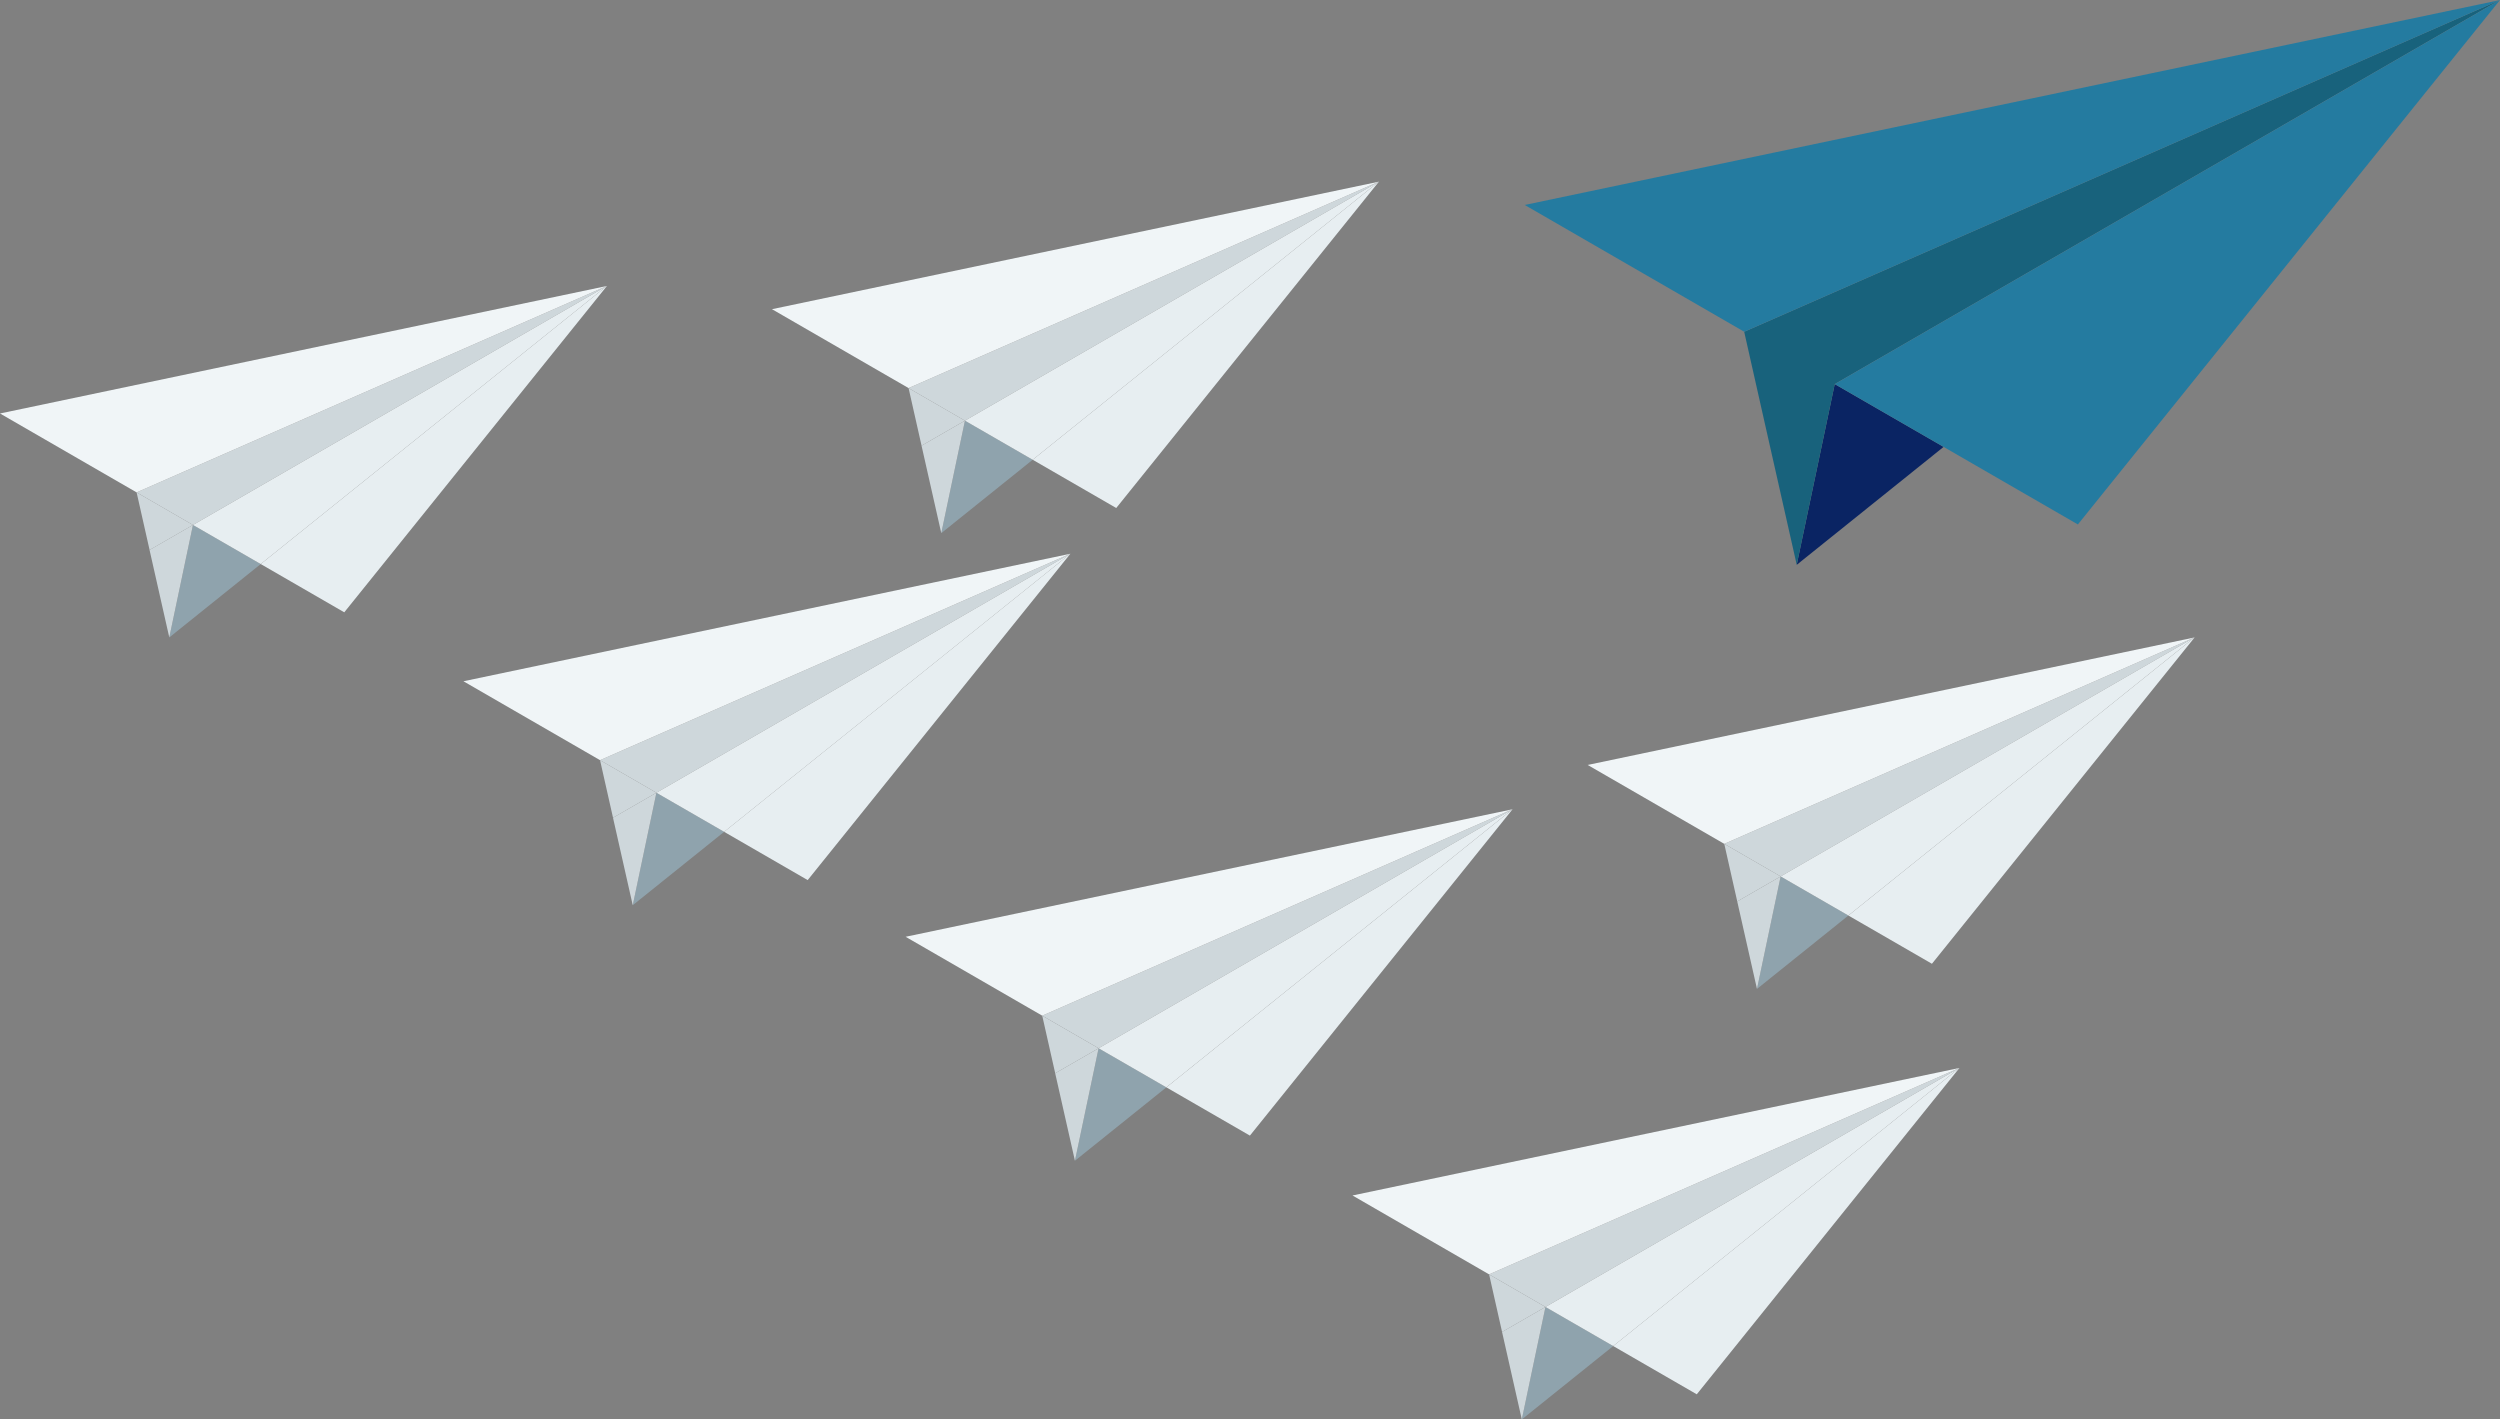 <svg xmlns="http://www.w3.org/2000/svg" width="449.375" height="255.143" viewBox="0 0 449.375 255.143"><rect x="0" y="0" width="449.375" height="255.143" fill="#808080" stroke="none"/><g id="Our_Vision" data-name="Our Vision" transform="translate(-1033.146 -619.07)"><g id="Group_218" data-name="Group 218" transform="translate(1318.529 733.64)"><g id="Group_217" data-name="Group 217"><g id="Group_216" data-name="Group 216"><path id="Path_14" data-name="Path 14" d="M1312.19,757.1l-16.429,13.191,4.254-20.217Z" transform="translate(-1265.328 -707.102)" fill="#8fa3ad"></path><path id="Path_15" data-name="Path 15" d="M1375.385,714.35l-74.38,42.955-10.133-5.855Z" transform="translate(-1266.318 -714.338)" fill="#ced7db"></path><path id="Path_16" data-name="Path 16" d="M1300.613,750.07l-4.254,20.217-3.549-15.724Z" transform="translate(-1265.926 -707.102)" fill="#ced7db"></path><path id="Path_17" data-name="Path 17" d="M1290.872,745.2l10.133,5.855-7.8,4.493Z" transform="translate(-1266.318 -708.088)" fill="#ced7db"></path><path id="Path_18" data-name="Path 18" d="M1371.663,714.34l-47.221,58.668-15.019-8.675,62.229-49.993Z" transform="translate(-1262.56 -714.34)" fill="#e7eef1"></path><path id="Path_19" data-name="Path 19" d="M1373.7,714.34l-62.229,49.993-12.176-7.026,74.38-42.955Z" transform="translate(-1264.611 -714.34)" fill="#e7eef1"></path><path id="Path_20" data-name="Path 20" d="M1379.522,714.35l-84.513,37.1-24.554-14.183Z" transform="translate(-1270.454 -714.338)" fill="#f0f5f7"></path></g></g></g><g id="Group_221" data-name="Group 221" transform="translate(1171.908 651.717)"><g id="Group_220" data-name="Group 220"><g id="Group_219" data-name="Group 219"><path id="Path_21" data-name="Path 21" d="M1190.269,688.973l-16.429,13.191,4.254-20.217Z" transform="translate(-1143.406 -638.979)" fill="#8fa3ad"></path><path id="Path_22" data-name="Path 22" d="M1253.464,646.227l-74.38,42.956-10.133-5.855Z" transform="translate(-1144.397 -646.216)" fill="#ced7db"></path><path id="Path_23" data-name="Path 23" d="M1178.691,681.947l-4.254,20.217-3.549-15.725Z" transform="translate(-1144.004 -638.979)" fill="#ced7db"></path><path id="Path_24" data-name="Path 24" d="M1168.951,677.078l10.133,5.855-7.8,4.493Z" transform="translate(-1144.397 -639.966)" fill="#ced7db"></path><path id="Path_25" data-name="Path 25" d="M1249.742,646.218l-47.221,58.668-15.02-8.675,62.229-49.993Z" transform="translate(-1140.639 -646.218)" fill="#e7eef1"></path><path id="Path_26" data-name="Path 26" d="M1251.781,646.218l-62.229,49.993-12.176-7.026,74.38-42.956Z" transform="translate(-1142.69 -646.218)" fill="#e7eef1"></path><path id="Path_27" data-name="Path 27" d="M1257.6,646.227l-84.513,37.1-24.555-14.183Z" transform="translate(-1148.533 -646.216)" fill="#f0f5f7"></path></g></g></g><g id="Group_224" data-name="Group 224" transform="translate(1276.257 811.028)"><g id="Group_223" data-name="Group 223"><g id="Group_222" data-name="Group 222"><path id="Path_28" data-name="Path 28" d="M1277.039,821.447l-16.429,13.191,4.254-20.217Z" transform="translate(-1230.176 -771.454)" fill="#8fa3ad"></path><path id="Path_29" data-name="Path 29" d="M1340.234,778.7l-74.38,42.955-10.132-5.855Z" transform="translate(-1231.167 -778.69)" fill="#ced7db"></path><path id="Path_30" data-name="Path 30" d="M1265.461,814.421l-4.254,20.217-3.549-15.724Z" transform="translate(-1230.774 -771.454)" fill="#ced7db"></path><path id="Path_31" data-name="Path 31" d="M1255.721,809.552l10.132,5.855-7.8,4.493Z" transform="translate(-1231.167 -772.44)" fill="#ced7db"></path><path id="Path_32" data-name="Path 32" d="M1336.512,778.692l-47.221,58.668-15.02-8.675,62.229-49.993Z" transform="translate(-1227.409 -778.692)" fill="#e7eef1"></path><path id="Path_33" data-name="Path 33" d="M1338.551,778.692l-62.229,49.993-12.176-7.026,74.38-42.955Z" transform="translate(-1229.46 -778.692)" fill="#e7eef1"></path><path id="Path_34" data-name="Path 34" d="M1344.37,778.7l-84.513,37.1L1235.3,801.619Z" transform="translate(-1235.303 -778.69)" fill="#f0f5f7"></path></g></g></g><g id="Group_227" data-name="Group 227" transform="translate(1195.931 764.528)"><g id="Group_226" data-name="Group 226"><g id="Group_225" data-name="Group 225"><path id="Path_35" data-name="Path 35" d="M1210.245,782.78l-16.429,13.191,4.254-20.217Z" transform="translate(-1163.382 -732.786)" fill="#8fa3ad"></path><path id="Path_36" data-name="Path 36" d="M1273.44,740.034l-74.38,42.955-10.133-5.855Z" transform="translate(-1164.372 -740.023)" fill="#ced7db"></path><path id="Path_37" data-name="Path 37" d="M1198.667,775.754l-4.254,20.217-3.549-15.724Z" transform="translate(-1163.98 -732.786)" fill="#ced7db"></path><path id="Path_38" data-name="Path 38" d="M1188.927,770.885l10.133,5.855-7.8,4.493Z" transform="translate(-1164.372 -733.773)" fill="#ced7db"></path><path id="Path_39" data-name="Path 39" d="M1269.718,740.025,1222.5,798.693l-15.02-8.675,62.229-49.993Z" transform="translate(-1160.614 -740.025)" fill="#e7eef1"></path><path id="Path_40" data-name="Path 40" d="M1271.757,740.025l-62.229,49.993-12.176-7.026,74.38-42.955Z" transform="translate(-1162.665 -740.025)" fill="#e7eef1"></path><path id="Path_41" data-name="Path 41" d="M1277.576,740.034l-84.513,37.1-24.555-14.183Z" transform="translate(-1168.509 -740.023)" fill="#f0f5f7"></path></g></g></g><g id="Group_230" data-name="Group 230" transform="translate(1116.449 718.598)"><g id="Group_229" data-name="Group 229"><g id="Group_228" data-name="Group 228"><path id="Path_42" data-name="Path 42" d="M1144.152,744.587l-16.429,13.191,4.254-20.217Z" transform="translate(-1097.289 -694.594)" fill="#8fa3ad"></path><path id="Path_43" data-name="Path 43" d="M1207.347,701.842l-74.38,42.955-10.133-5.855Z" transform="translate(-1098.279 -701.83)" fill="#ced7db"></path><path id="Path_44" data-name="Path 44" d="M1132.574,737.561l-4.254,20.217-3.549-15.724Z" transform="translate(-1097.887 -694.594)" fill="#ced7db"></path><path id="Path_45" data-name="Path 45" d="M1122.834,732.692l10.133,5.855-7.8,4.493Z" transform="translate(-1098.279 -695.58)" fill="#ced7db"></path><path id="Path_46" data-name="Path 46" d="M1203.624,701.832,1156.4,760.5l-15.02-8.675,62.229-49.993Z" transform="translate(-1094.521 -701.832)" fill="#e7eef1"></path><path id="Path_47" data-name="Path 47" d="M1205.664,701.832l-62.229,49.993-12.176-7.026,74.38-42.955Z" transform="translate(-1096.572 -701.832)" fill="#e7eef1"></path><path id="Path_48" data-name="Path 48" d="M1211.483,701.842l-84.513,37.1-24.554-14.183Z" transform="translate(-1102.416 -701.83)" fill="#f0f5f7"></path></g></g></g><g id="Group_233" data-name="Group 233" transform="translate(1033.146 670.465)"><g id="Group_232" data-name="Group 232"><g id="Group_231" data-name="Group 231"><path id="Path_49" data-name="Path 49" d="M1074.881,704.562l-16.429,13.191,4.254-20.217Z" transform="translate(-1028.019 -654.569)" fill="#8fa3ad"></path><path id="Path_50" data-name="Path 50" d="M1138.076,661.817l-74.38,42.955-10.132-5.855Z" transform="translate(-1029.009 -661.805)" fill="#ced7db"></path><path id="Path_51" data-name="Path 51" d="M1063.3,697.536l-4.254,20.217-3.549-15.724Z" transform="translate(-1028.617 -654.569)" fill="#ced7db"></path><path id="Path_52" data-name="Path 52" d="M1053.564,692.667l10.132,5.855-7.8,4.493Z" transform="translate(-1029.009 -655.555)" fill="#ced7db"></path><path id="Path_53" data-name="Path 53" d="M1134.354,661.807l-47.221,58.668-15.02-8.675,62.229-49.993Z" transform="translate(-1025.251 -661.807)" fill="#e7eef1"></path><path id="Path_54" data-name="Path 54" d="M1136.393,661.807,1074.165,711.8l-12.176-7.026,74.38-42.955Z" transform="translate(-1027.302 -661.807)" fill="#e7eef1"></path><path id="Path_55" data-name="Path 55" d="M1142.213,661.817l-84.513,37.1-24.554-14.183Z" transform="translate(-1033.146 -661.805)" fill="#f0f5f7"></path></g></g></g><path id="Path_56" data-name="Path 56" d="M1328.1,687.77l-26.4,21.2,6.835-32.486Z" transform="translate(54.405 11.631)" fill="#0a2463"></path><path id="Path_57" data-name="Path 57" d="M1293.85,678.7l3.744,16.627,5.7,25.267,6.835-32.486,119.518-69.023Z" transform="translate(52.814 0.003)" fill="#18627c"></path><path id="Path_58" data-name="Path 58" d="M1426.945,619.07l-.038.019-119.518,69.023,19.565,11.289,24.134,13.939,75.877-94.27Z" transform="translate(55.557)" fill="#247ba0"></path><path id="Path_59" data-name="Path 59" d="M1436.3,619.086,1300.5,678.7l-39.455-22.79Z" transform="translate(46.168 0.003)" fill="#247ba0"></path></g></svg>